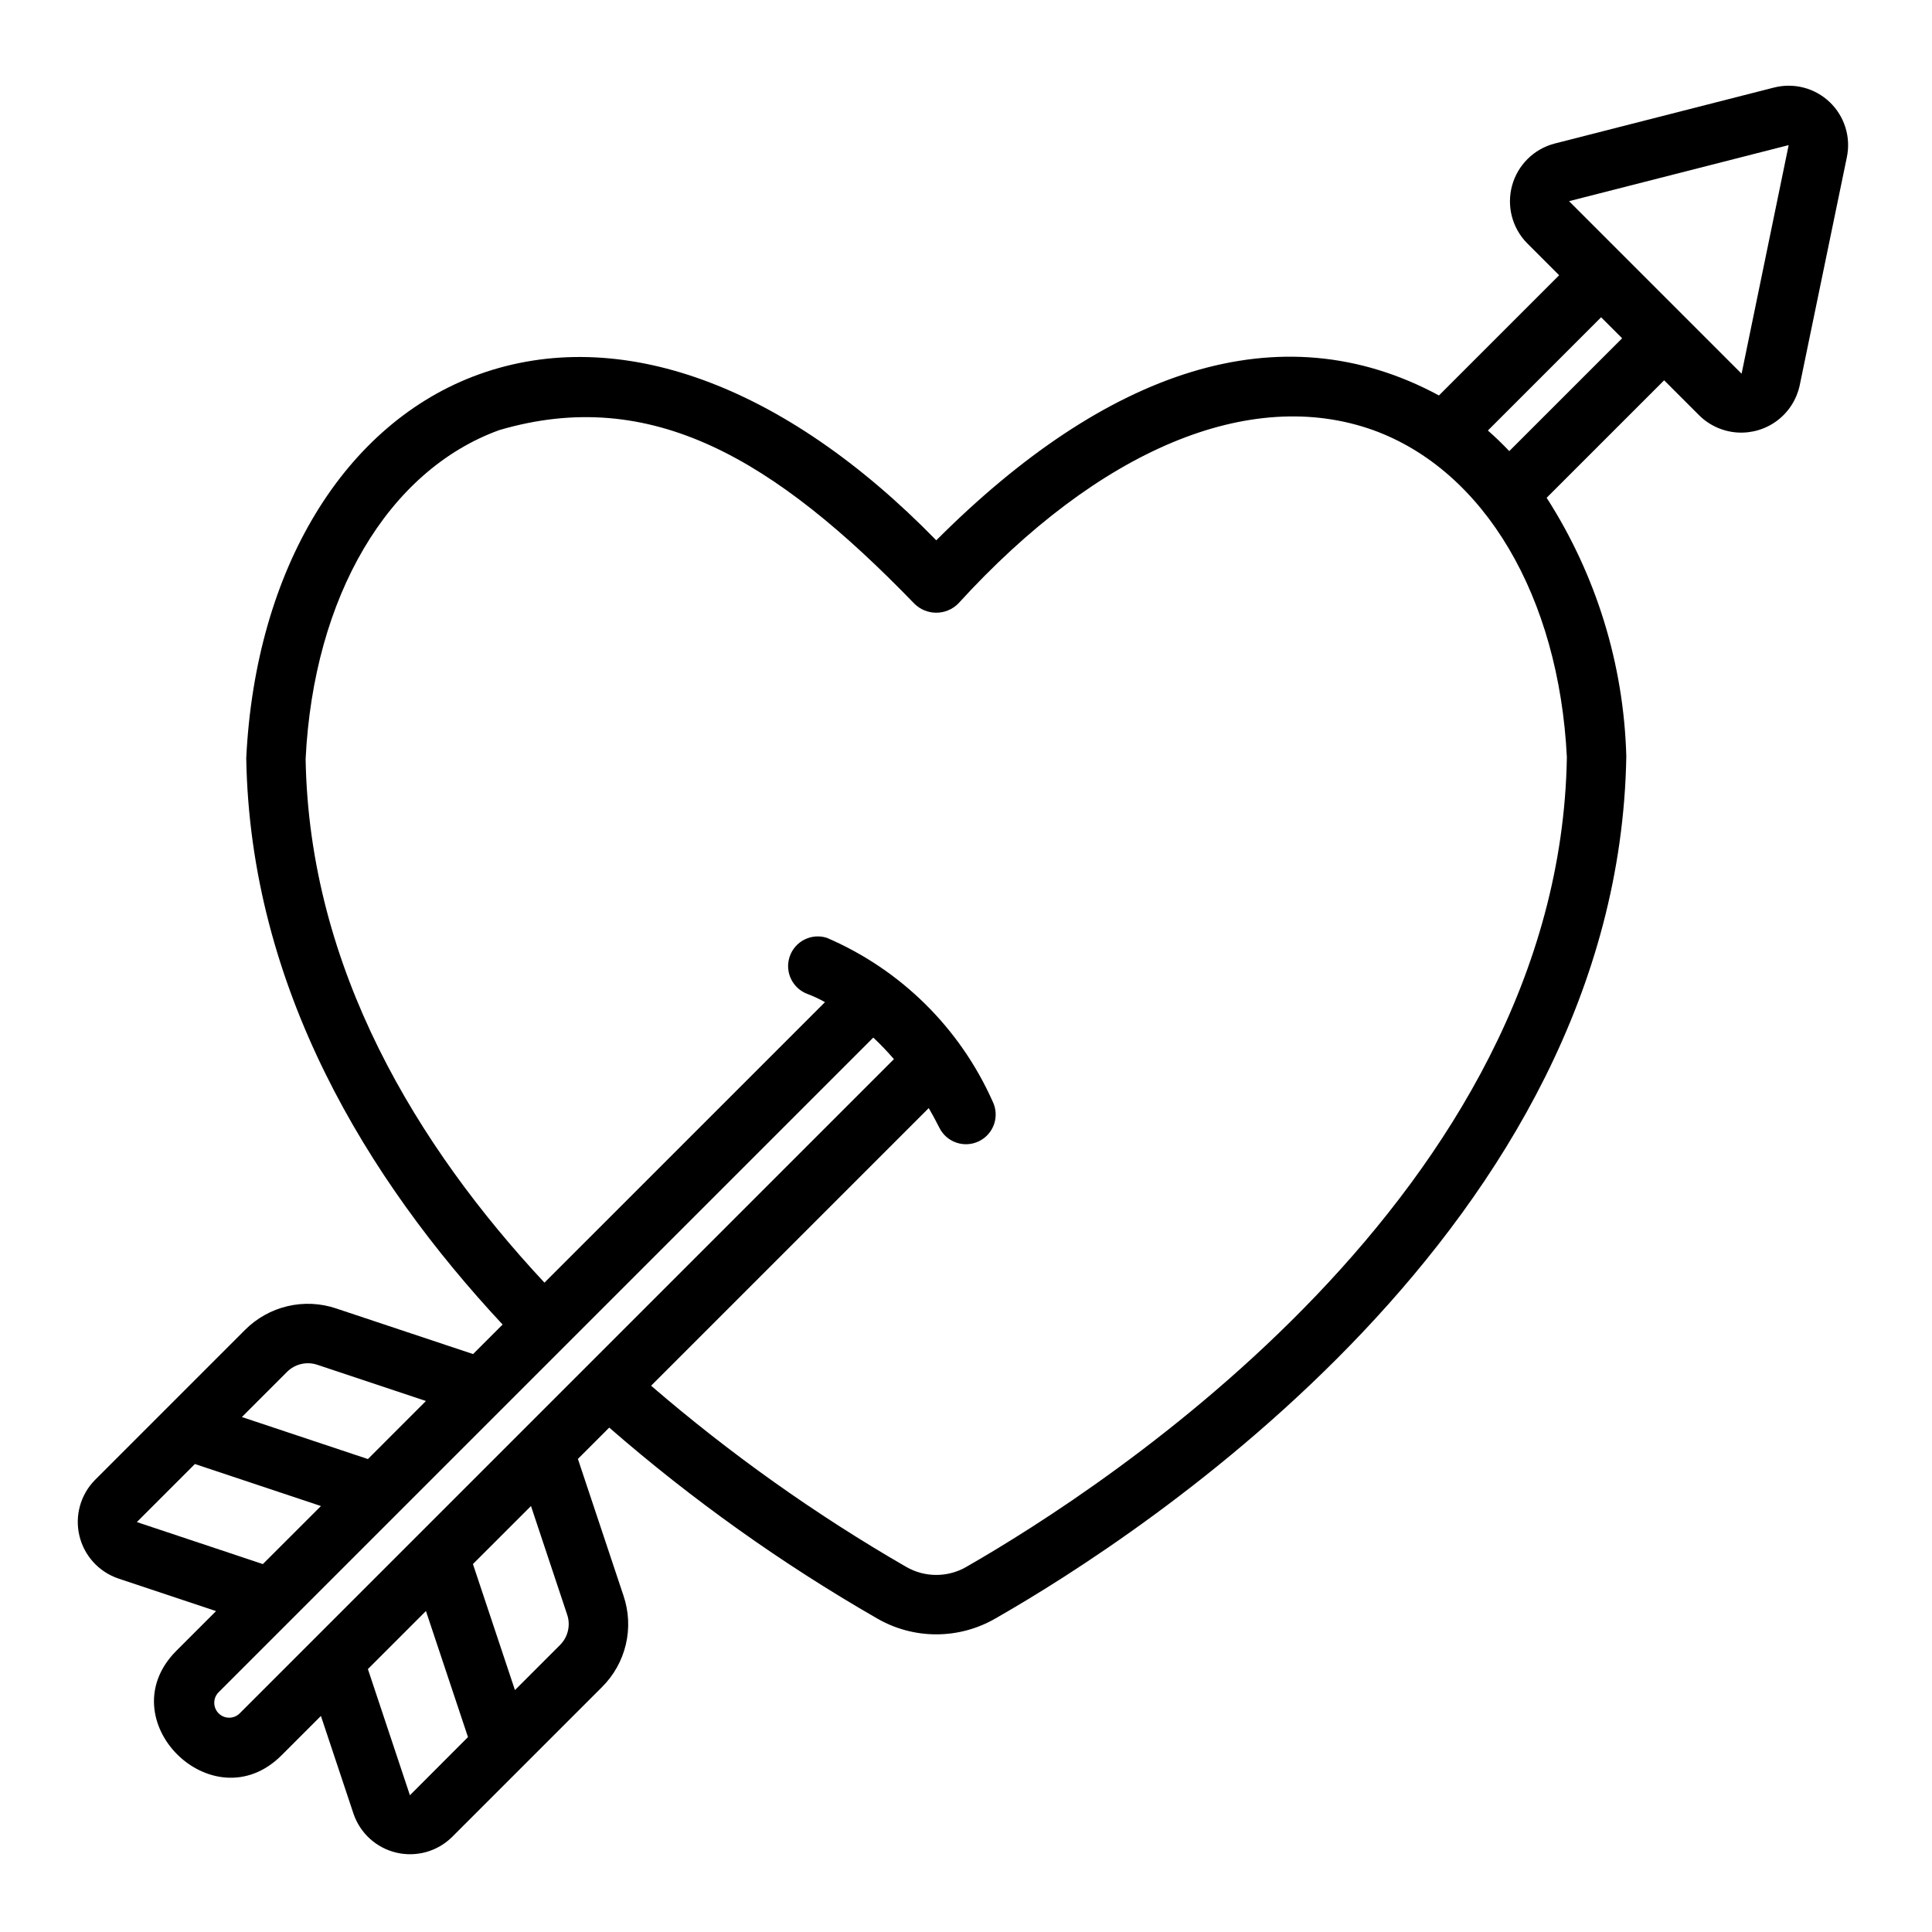 <?xml version="1.0" encoding="UTF-8"?>
<!-- The Best Svg Icon site in the world: iconSvg.co, Visit us! https://iconsvg.co -->
<svg fill="#000000" width="800px" height="800px" version="1.1" viewBox="144 144 512 512" xmlns="http://www.w3.org/2000/svg">
 <path d="m614.13 167.2-58.199 14.859c-5.449 1.441-9.719 5.676-11.211 11.109-1.492 5.438 0.02 11.254 3.969 15.277l8.5 8.5-31.855 31.855c-42.281-22.824-88.328-6.559-133.21 38.391-40.305-41.328-84.074-57.309-121.15-44.004-35.656 12.832-59.273 51.641-61.715 101.71 1.023 60.852 32.039 111.62 67.938 150.12l-7.828 7.828-36.289-12.094v-0.004c-4.16-1.398-8.625-1.605-12.895-0.594-4.269 1.008-8.172 3.191-11.266 6.301l-39.777 39.781c-3.805 3.879-5.352 9.438-4.106 14.727 1.25 5.289 5.121 9.566 10.258 11.336l25.965 8.66-10.496 10.492c-18.262 18.27 9.605 45.832 27.789 27.789l10.496-10.496 8.652 25.965v-0.004c1.766 5.141 6.047 9.02 11.34 10.266 5.289 1.25 10.852-0.305 14.73-4.113l39.777-39.773h-0.004c3.117-3.094 5.301-6.996 6.309-11.27 1.012-4.273 0.801-8.742-0.605-12.902l-12.094-36.277 8.305-8.305c21.945 19.109 45.699 36.035 70.926 50.539 4.781 2.785 10.211 4.25 15.742 4.25s10.965-1.465 15.746-4.25c38.73-22.121 165.08-104.07 167.12-228.52h-0.004c-0.68-24.309-7.977-47.969-21.109-68.434l31.137-31.133 9.359 9.359c2.711 2.644 6.277 4.234 10.059 4.477 3.777 0.238 7.519-0.879 10.547-3.156 3.023-2.281 5.133-5.566 5.945-9.266l12.516-60.555c1.102-5.316-0.617-10.824-4.543-14.574-3.926-3.75-9.508-5.207-14.77-3.863zm-394.09 340.39c2.106-2.121 5.231-2.859 8.059-1.906l28.781 9.594-15.383 15.387-33.395-11.137zm-24.387 24.387 33.398 11.137-15.391 15.383-33.395-11.133zm56.984 87.777-0.016-0.031-11.125-33.398 15.383-15.387 11.141 33.406zm39.766-39.805-11.938 11.941-11.133-33.398 15.383-15.379 9.586 28.777c0.957 2.828 0.223 5.953-1.898 8.059zm-84.961 18.188c-1.559 1.461-3.992 1.422-5.504-0.086-1.508-1.512-1.547-3.945-0.086-5.504l173.58-173.58c1.922 1.809 3.746 3.715 5.469 5.711zm192.63-38.887c-4.922 2.832-10.98 2.832-15.902 0-23.996-13.852-46.637-29.93-67.621-48.02l73.578-73.578c0.961 1.66 1.906 3.391 2.824 5.227 1.945 3.891 6.672 5.465 10.562 3.519 3.891-1.941 5.465-6.672 3.519-10.562-8.672-19.441-24.348-34.902-43.91-43.305-4.094-1.309-8.48 0.91-9.852 4.984-1.375 4.074 0.773 8.492 4.824 9.934 1.562 0.598 3.078 1.309 4.535 2.125l-74.344 74.34c-33.613-36.055-62.348-83.051-63.293-138.79 2.125-43.059 21.805-76.438 51.324-87.145 40.227-11.809 72.895 7.637 109.97 45.973l0.004 0.004c1.543 1.547 3.641 2.418 5.824 2.418 2.188 0 4.285-0.871 5.828-2.418 37.312-40.934 77.383-57.625 109.97-45.973 29.52 10.707 49.199 44.082 51.324 86.672-1.891 115.56-122.33 193.49-159.17 214.59zm143.9-295.7c-1.824-1.914-3.707-3.746-5.668-5.461l30.008-30.008 5.566 5.566zm61.566-20.516-0.039-0.035-45.688-45.688 58.203-14.855z"/>
</svg>
